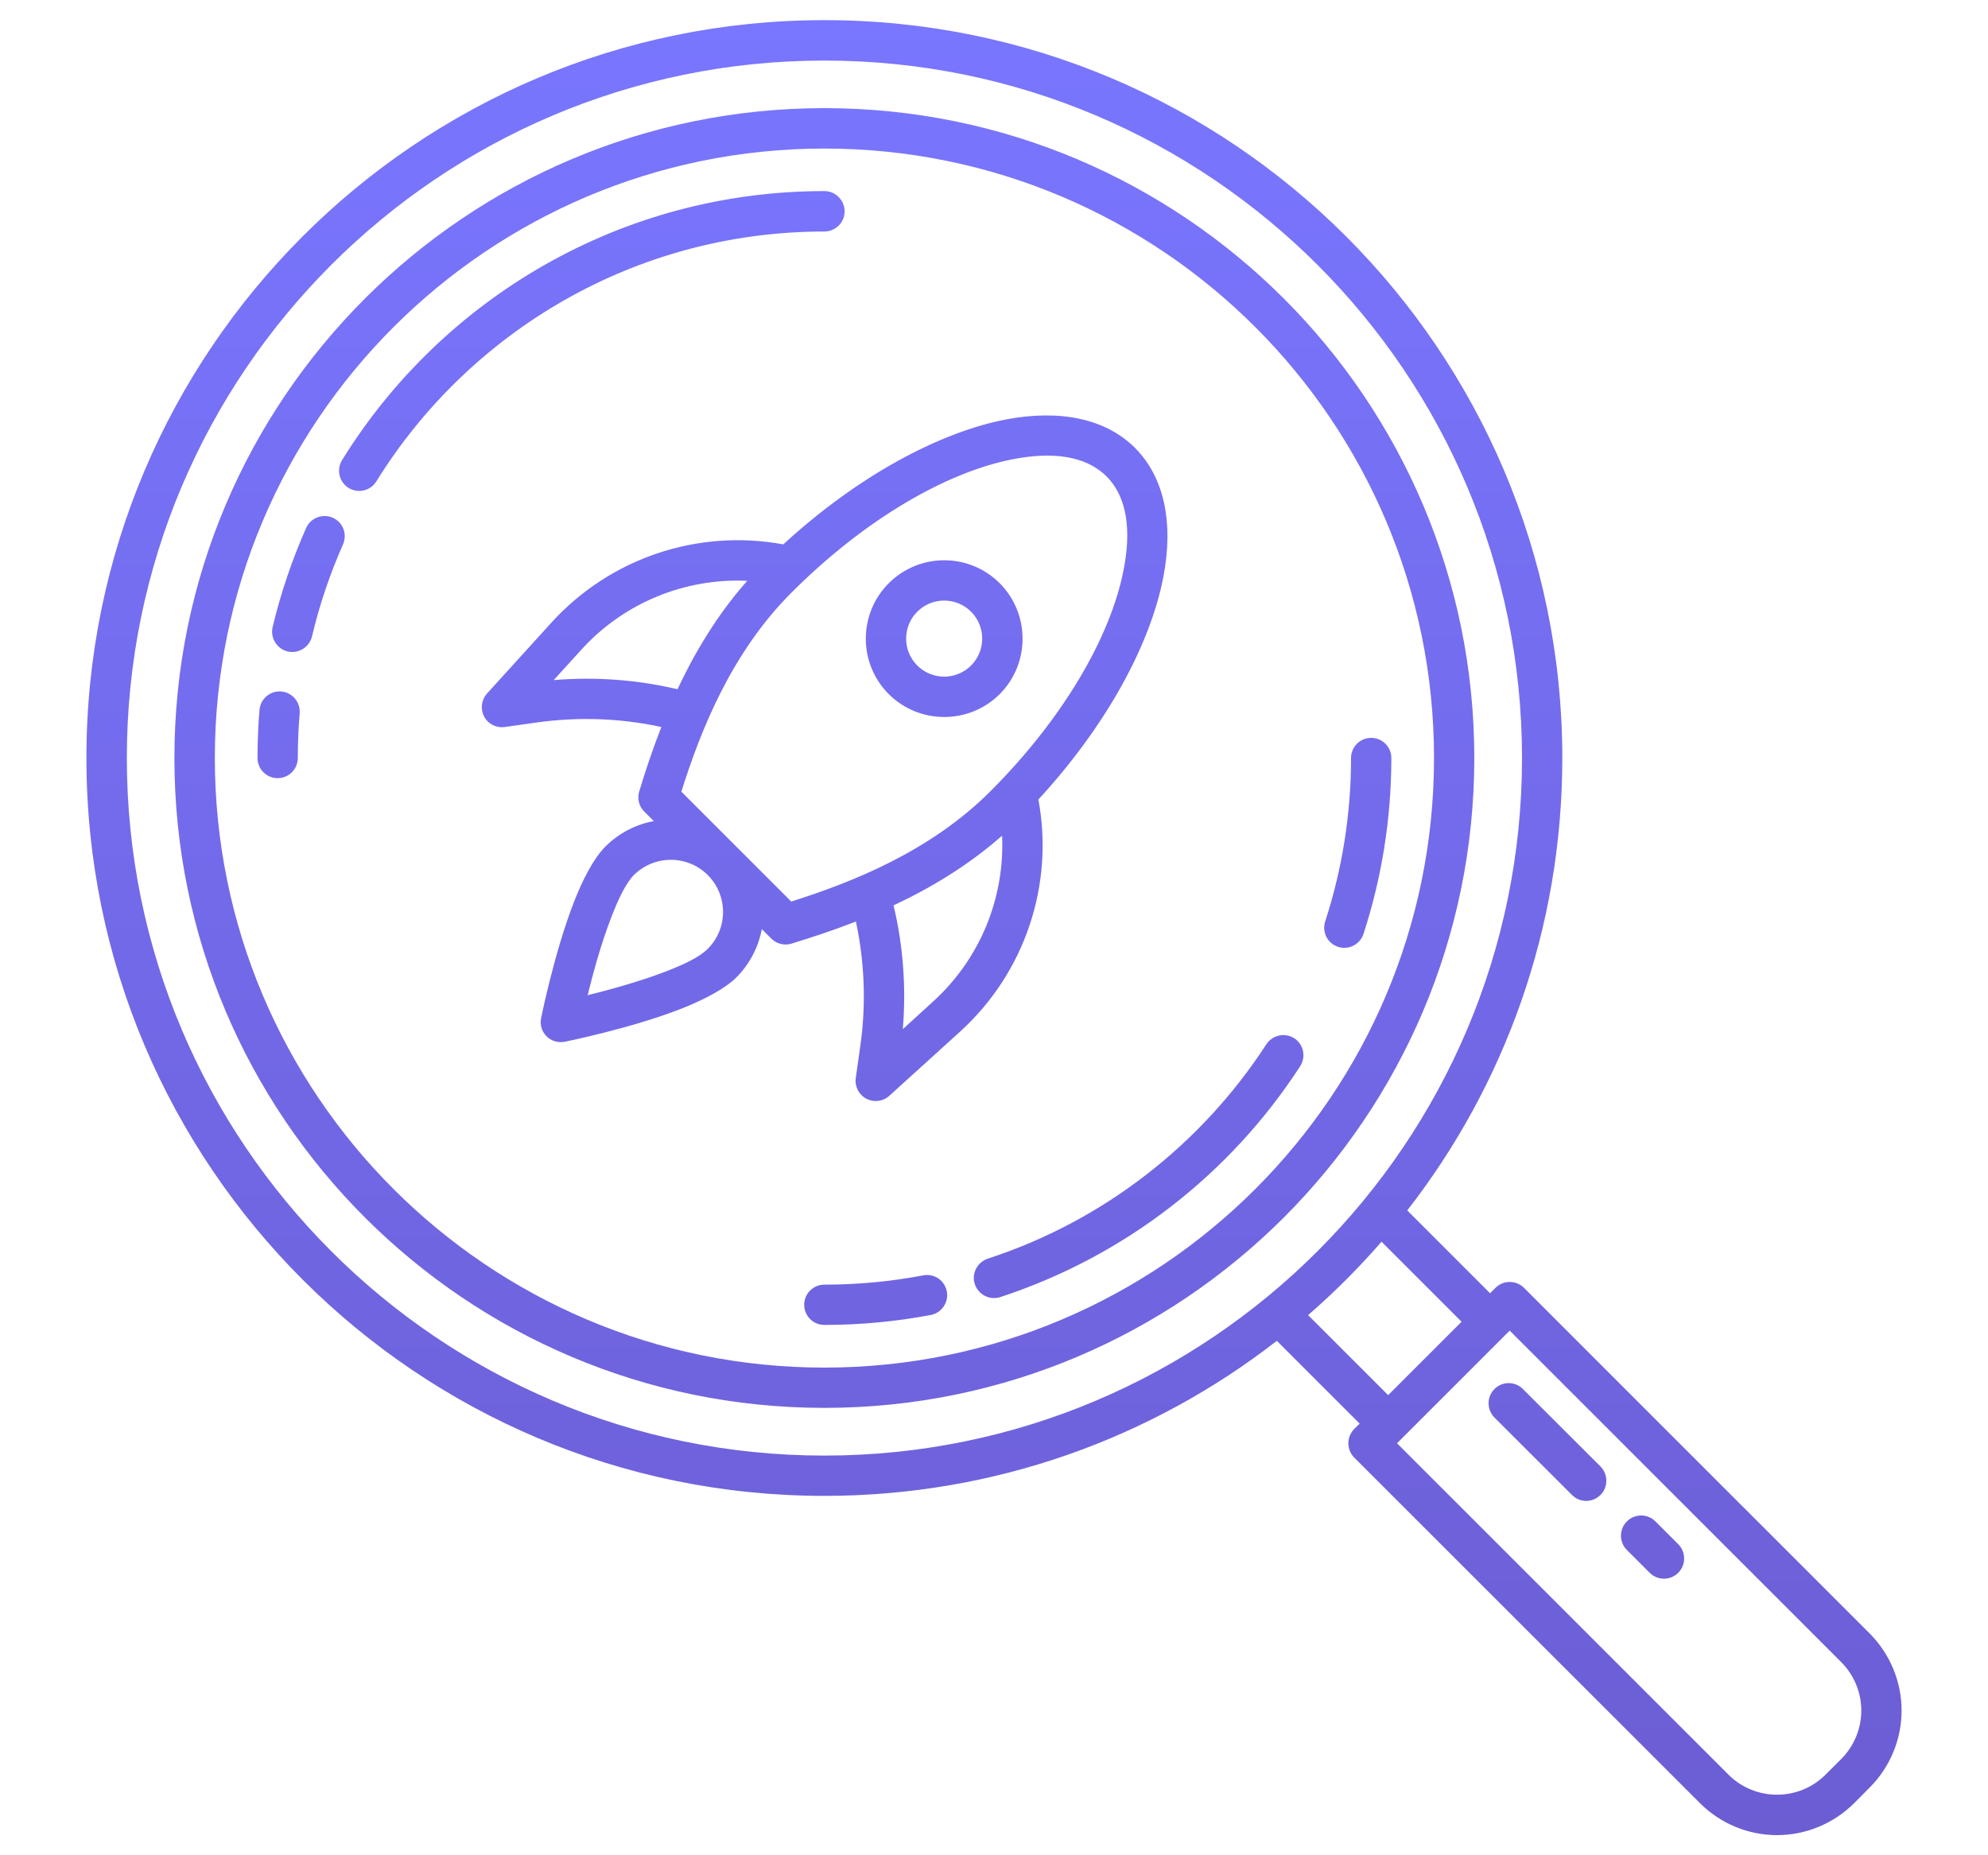 <svg width="15" height="14" viewBox="0 0 15 14" fill="none" xmlns="http://www.w3.org/2000/svg">
<g clip-path="url(#clip0_1873_25001)">
<path fill-rule="evenodd" clip-rule="evenodd" d="M9.634 10.118L10.259 10.743L10.218 10.783C10.159 10.843 10.159 10.939 10.218 10.999C10.218 10.999 11.784 12.564 12.827 13.607C12.981 13.761 13.19 13.848 13.408 13.848C13.626 13.848 13.835 13.761 13.99 13.607L14.107 13.489C14.261 13.335 14.348 13.126 14.348 12.908C14.348 12.69 14.261 12.481 14.107 12.326C13.064 11.284 11.499 9.718 11.499 9.718C11.439 9.659 11.343 9.659 11.284 9.718L11.243 9.759L10.618 9.134C11.352 8.191 11.788 7.006 11.788 5.72C11.788 2.647 9.293 0.152 6.22 0.152C3.147 0.152 0.652 2.647 0.652 5.72C0.652 8.793 3.147 11.288 6.22 11.288C7.506 11.288 8.691 10.851 9.634 10.118ZM11.391 10.041L13.892 12.542C13.989 12.639 14.044 12.771 14.044 12.908C14.044 13.045 13.989 13.177 13.892 13.274C13.853 13.313 13.813 13.353 13.774 13.392C13.677 13.489 13.546 13.543 13.408 13.543C13.271 13.543 13.139 13.489 13.042 13.392L10.541 10.891L11.391 10.041ZM12.663 11.653L12.491 11.481C12.431 11.421 12.335 11.421 12.275 11.481C12.216 11.54 12.216 11.637 12.275 11.696L12.447 11.868C12.507 11.928 12.603 11.928 12.663 11.868C12.722 11.809 12.722 11.712 12.663 11.653ZM12.076 11.066L11.491 10.482C11.432 10.422 11.335 10.422 11.276 10.482C11.217 10.541 11.217 10.637 11.276 10.697L11.861 11.281C11.92 11.341 12.016 11.341 12.076 11.281C12.135 11.222 12.135 11.126 12.076 11.066ZM6.22 0.457C9.125 0.457 11.484 2.815 11.484 5.72C11.484 8.625 9.125 10.984 6.22 10.984C3.315 10.984 0.957 8.625 0.957 5.72C0.957 2.815 3.315 0.457 6.22 0.457ZM6.22 0.816C3.514 0.816 1.316 3.014 1.316 5.72C1.316 8.427 3.514 10.624 6.22 10.624C8.927 10.624 11.124 8.427 11.124 5.72C11.124 3.014 8.927 0.816 6.22 0.816ZM10.424 9.37C10.253 9.567 10.068 9.752 9.87 9.924L10.474 10.528L11.028 9.974L10.424 9.37ZM6.22 1.121C8.759 1.121 10.82 3.182 10.82 5.72C10.82 8.259 8.759 10.32 6.22 10.32C3.682 10.32 1.621 8.259 1.621 5.72C1.621 3.182 3.682 1.121 6.22 1.121ZM6.966 9.624C6.724 9.67 6.475 9.694 6.22 9.694C6.136 9.694 6.068 9.762 6.068 9.846C6.068 9.93 6.136 9.998 6.22 9.998C6.495 9.998 6.763 9.972 7.023 9.923C7.105 9.907 7.16 9.827 7.144 9.745C7.128 9.662 7.049 9.608 6.966 9.624ZM9.555 7.88C9.065 8.635 8.325 9.214 7.453 9.498C7.373 9.525 7.329 9.611 7.355 9.69C7.382 9.77 7.468 9.814 7.547 9.788C8.486 9.481 9.283 8.859 9.81 8.046C9.856 7.975 9.836 7.881 9.766 7.835C9.695 7.79 9.601 7.81 9.555 7.88ZM5.91 4.108C5.265 3.989 4.603 4.211 4.16 4.699C3.905 4.98 3.675 5.233 3.675 5.233C3.632 5.281 3.623 5.35 3.653 5.407C3.683 5.464 3.745 5.495 3.809 5.486C3.809 5.486 3.912 5.472 4.049 5.452C4.363 5.408 4.682 5.419 4.99 5.486C4.923 5.658 4.868 5.823 4.823 5.973C4.807 6.026 4.821 6.085 4.861 6.124L4.933 6.196C4.799 6.221 4.671 6.285 4.568 6.388C4.482 6.474 4.398 6.632 4.328 6.813C4.181 7.194 4.083 7.682 4.083 7.682C4.072 7.732 4.088 7.784 4.124 7.82C4.16 7.856 4.212 7.871 4.262 7.861C4.262 7.861 4.75 7.763 5.13 7.616C5.312 7.545 5.47 7.461 5.556 7.376C5.659 7.272 5.723 7.145 5.748 7.011L5.82 7.083C5.859 7.122 5.918 7.137 5.971 7.121C6.121 7.075 6.286 7.021 6.458 6.954C6.524 7.262 6.536 7.58 6.491 7.894C6.472 8.031 6.457 8.135 6.457 8.135C6.448 8.199 6.48 8.261 6.537 8.291C6.593 8.321 6.663 8.312 6.71 8.269C6.71 8.269 6.964 8.039 7.245 7.784C7.732 7.341 7.955 6.678 7.835 6.033C8.35 5.474 8.679 4.863 8.777 4.358C8.857 3.947 8.785 3.601 8.564 3.38C8.343 3.159 7.997 3.087 7.586 3.166C7.081 3.265 6.47 3.594 5.91 4.108ZM7.561 6.306C7.306 6.531 7.022 6.701 6.742 6.832C6.815 7.137 6.838 7.452 6.812 7.766L7.04 7.558C7.395 7.236 7.582 6.776 7.561 6.306ZM4.434 7.51C4.474 7.345 4.536 7.119 4.612 6.923C4.664 6.788 4.72 6.667 4.783 6.603C4.937 6.45 5.187 6.45 5.34 6.603C5.494 6.757 5.494 7.007 5.34 7.16C5.277 7.224 5.156 7.28 5.021 7.332C4.825 7.407 4.599 7.469 4.434 7.51ZM10.194 5.72C10.194 6.15 10.125 6.565 9.999 6.953C9.973 7.033 10.016 7.119 10.096 7.145C10.176 7.171 10.262 7.127 10.288 7.047C10.424 6.629 10.498 6.183 10.498 5.72C10.498 5.636 10.43 5.568 10.346 5.568C10.262 5.568 10.194 5.636 10.194 5.72ZM5.141 5.974C5.285 5.516 5.517 4.926 5.972 4.472C6.521 3.922 7.138 3.563 7.644 3.465C7.938 3.408 8.19 3.437 8.349 3.595C8.507 3.753 8.536 4.006 8.478 4.3C8.38 4.806 8.021 5.423 7.472 5.972C7.018 6.426 6.427 6.659 5.97 6.803L5.141 5.974ZM2.247 5.72C2.247 5.607 2.252 5.494 2.261 5.383C2.268 5.299 2.206 5.225 2.122 5.218C2.039 5.211 1.965 5.273 1.958 5.357C1.948 5.477 1.943 5.598 1.943 5.72C1.943 5.804 2.011 5.872 2.095 5.872C2.179 5.872 2.247 5.804 2.247 5.72ZM7.543 4.401C7.312 4.17 6.937 4.17 6.706 4.401C6.475 4.632 6.475 5.007 6.706 5.238C6.937 5.468 7.312 5.468 7.543 5.238C7.773 5.007 7.773 4.632 7.543 4.401ZM5.638 4.383C5.168 4.361 4.707 4.549 4.386 4.903L4.178 5.132C4.491 5.106 4.807 5.129 5.112 5.201C5.243 4.922 5.413 4.637 5.638 4.383ZM7.327 4.616C7.439 4.728 7.439 4.91 7.327 5.022C7.215 5.134 7.033 5.134 6.921 5.022C6.809 4.91 6.809 4.728 6.921 4.616C7.033 4.504 7.215 4.504 7.327 4.616ZM2.354 4.803C2.411 4.562 2.49 4.33 2.588 4.108C2.622 4.031 2.588 3.941 2.511 3.907C2.434 3.873 2.344 3.908 2.31 3.984C2.204 4.223 2.119 4.473 2.057 4.732C2.038 4.814 2.089 4.896 2.17 4.916C2.252 4.935 2.334 4.884 2.354 4.803ZM2.84 3.632C3.541 2.501 4.793 1.747 6.22 1.747C6.304 1.747 6.373 1.679 6.373 1.595C6.373 1.511 6.304 1.442 6.22 1.442C4.684 1.442 3.335 2.254 2.581 3.472C2.537 3.544 2.559 3.637 2.63 3.682C2.702 3.726 2.796 3.704 2.84 3.632Z" fill="url(#paint0_linear_1873_25001)"/>
</g>
<defs>
<linearGradient id="paint0_linear_1873_25001" x1="7.5" y1="0.152" x2="7.5" y2="13.848" gradientUnits="userSpaceOnUse">
<stop stop-color="#7976FF"/>
<stop offset="1" stop-color="#6C5DD3"/>
</linearGradient>
<clipPath id="clip0_1873_25001">
<rect width="14" height="14" fill="white" transform="translate(0.5)"/>
</clipPath>
</defs>
</svg>
